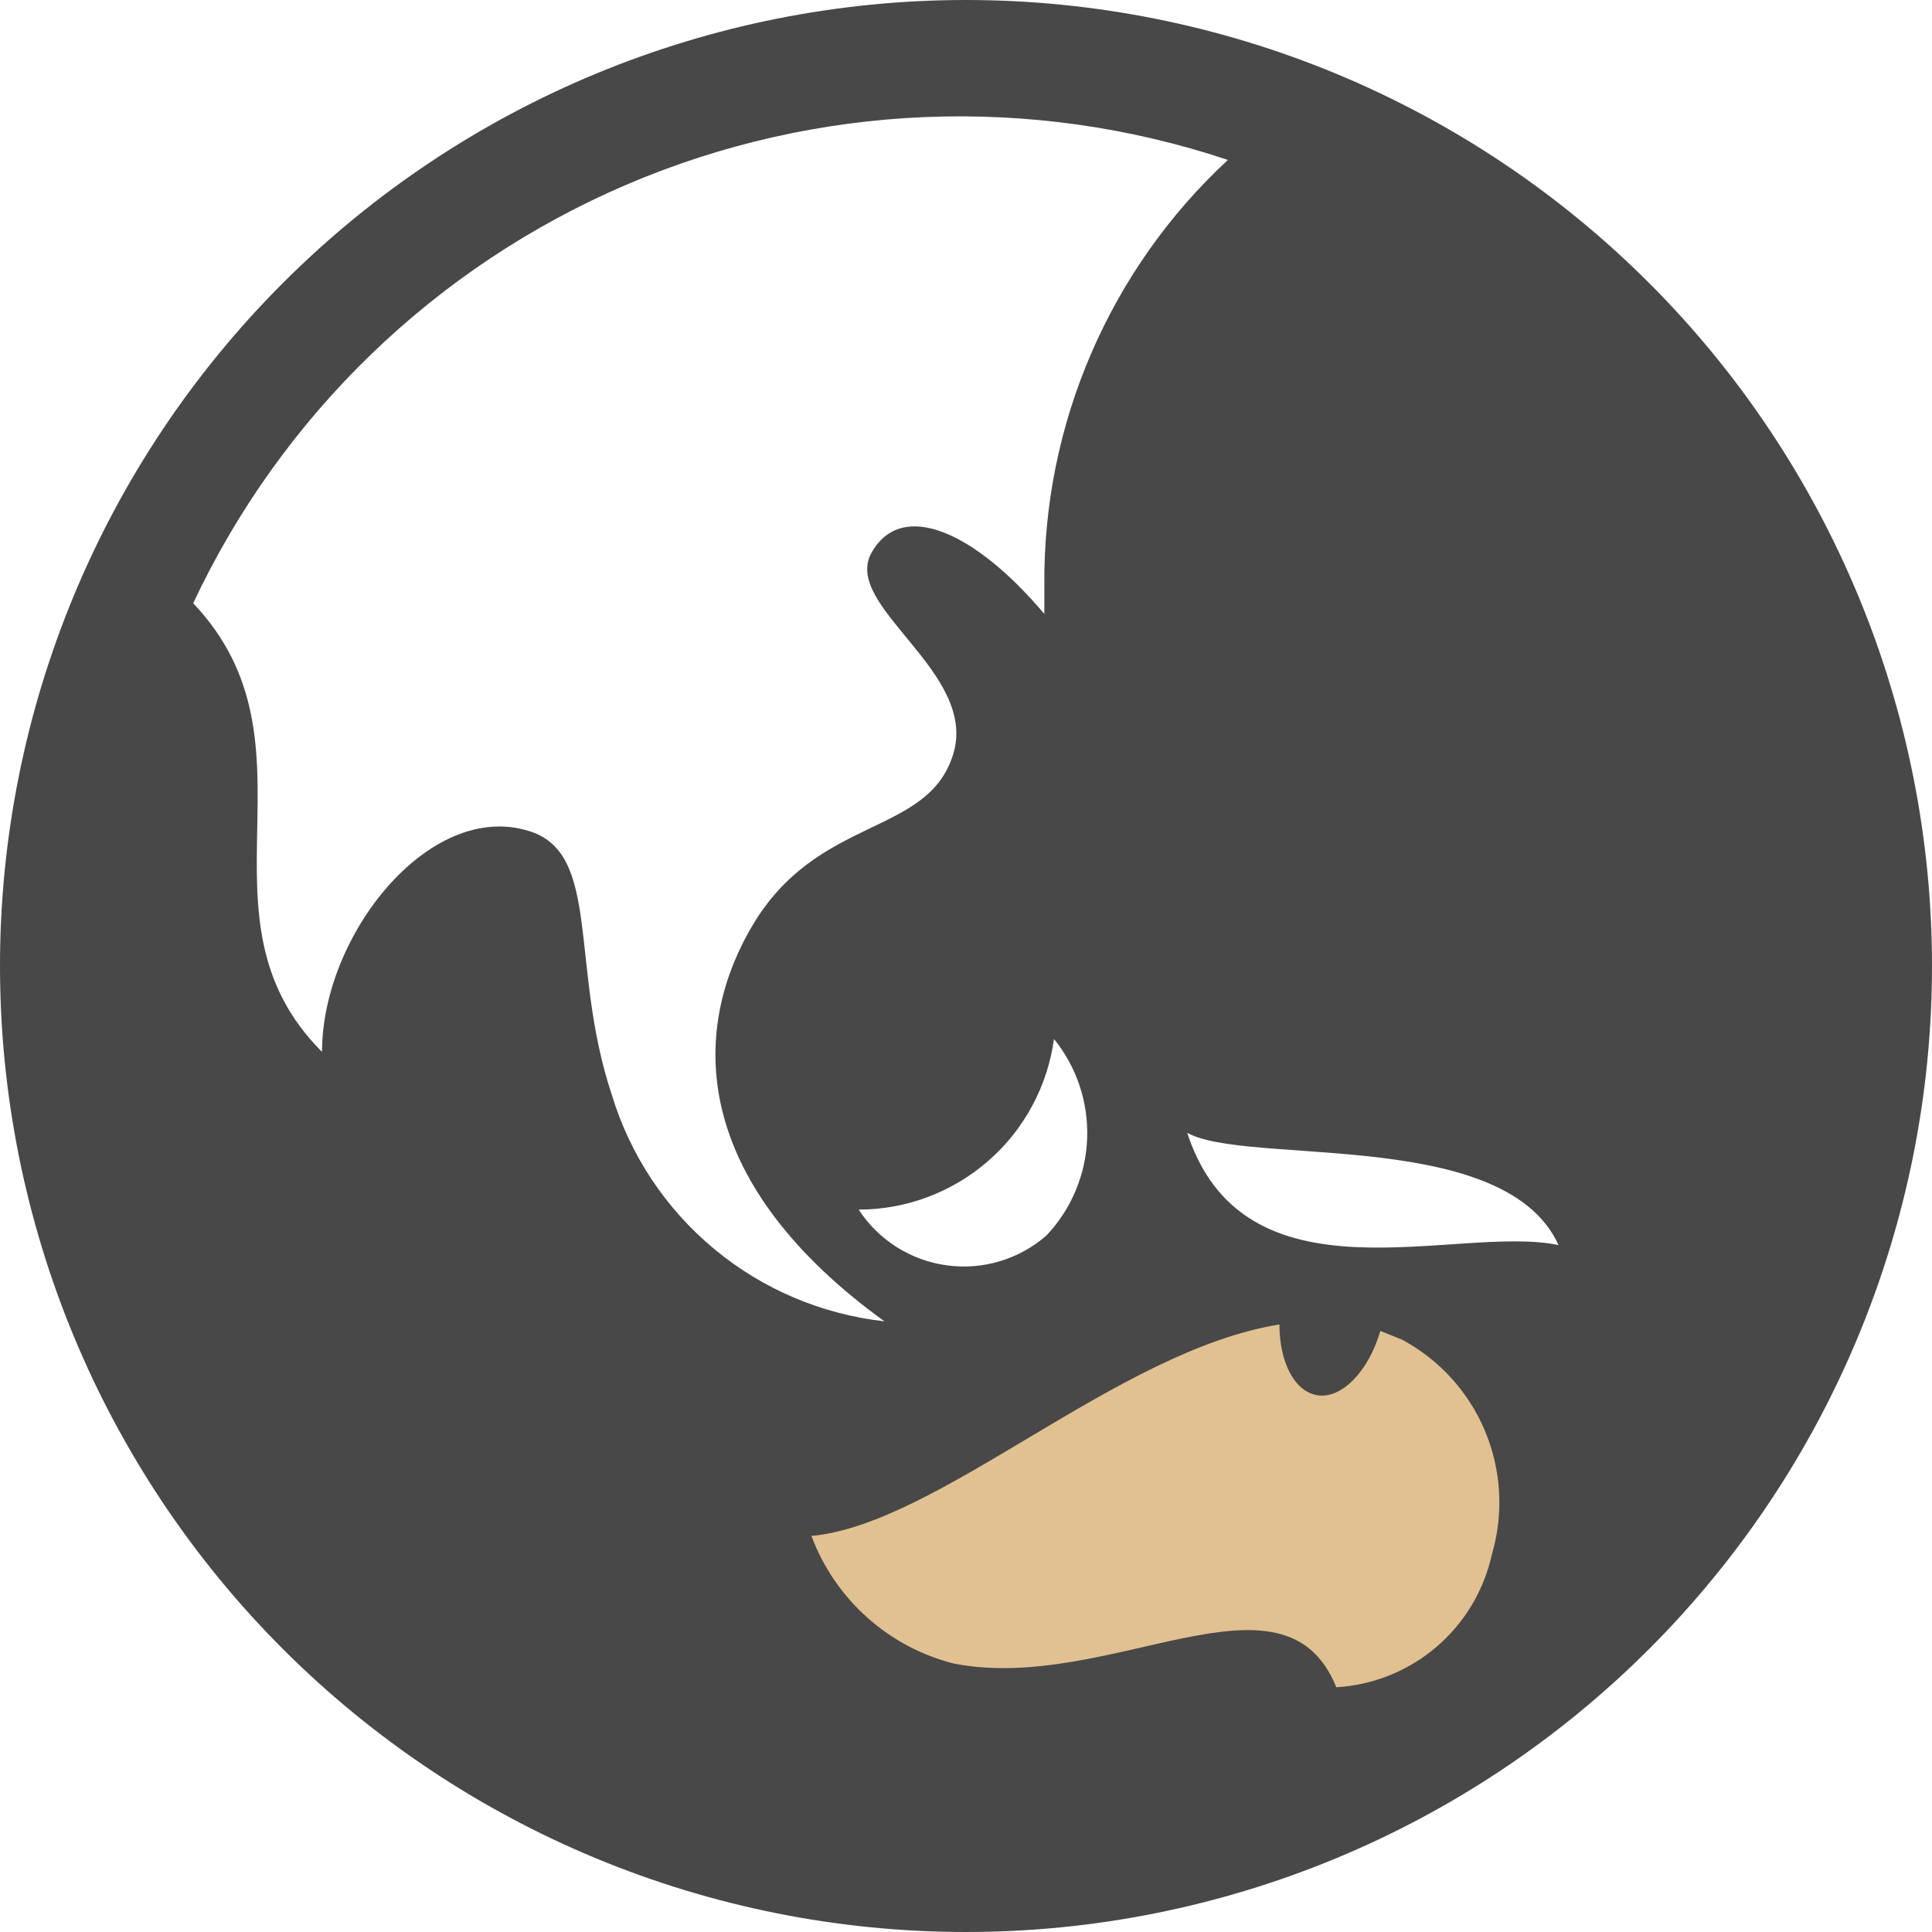 <?xml version="1.0" encoding="UTF-8"?> <svg xmlns="http://www.w3.org/2000/svg" width="31" height="31" viewBox="0 0 31 31" fill="none"><rect x="11.679" y="21.676" width="13" height="7" transform="rotate(-5.814 11.679 21.676)" fill="#E1C191"></rect><path d="M15.5 0C11.389 0 7.447 1.633 4.54 4.54C1.633 7.447 0 11.389 0 15.5C0 19.611 1.633 23.553 4.54 26.46C7.447 29.367 11.389 31 15.5 31C19.611 31 23.553 29.367 26.46 26.46C29.367 23.553 31 19.611 31 15.5C31 11.389 29.367 7.447 26.46 4.54C23.553 1.633 19.611 0 15.5 0ZM20.529 21.252C20.529 21.855 20.77 22.337 21.149 22.389C21.528 22.441 21.958 22.01 22.148 21.356L22.492 21.493C23.092 21.814 23.564 22.331 23.827 22.959C24.09 23.586 24.13 24.285 23.939 24.938C23.812 25.517 23.5 26.04 23.049 26.425C22.598 26.811 22.034 27.038 21.442 27.073C20.598 24.989 17.808 27.177 15.311 26.694C14.791 26.564 14.312 26.309 13.913 25.952C13.514 25.595 13.207 25.146 13.02 24.645C15.069 24.456 17.928 21.666 20.529 21.252ZM13.778 19.409C14.543 19.408 15.281 19.13 15.858 18.627C16.434 18.124 16.808 17.429 16.912 16.671C17.277 17.122 17.466 17.69 17.444 18.27C17.422 18.849 17.19 19.401 16.792 19.823C16.575 20.013 16.32 20.154 16.043 20.237C15.767 20.32 15.476 20.342 15.191 20.303C14.905 20.264 14.631 20.164 14.387 20.01C14.143 19.855 13.936 19.651 13.778 19.409ZM18.944 18.101C19.651 18.772 24.111 17.997 25.007 19.978C23.371 19.633 19.926 21.028 19.031 18.118L18.944 18.101ZM16.757 9.386V9.851C15.638 8.525 14.467 8.008 13.984 8.869C13.502 9.731 15.707 10.781 15.293 12.107C14.88 13.433 13.106 13.072 12.056 14.88C11.005 16.688 11.212 19.048 14.191 21.201C13.186 21.089 12.236 20.686 11.459 20.04C10.681 19.394 10.11 18.534 9.817 17.567C9.128 15.5 9.662 13.674 8.473 13.33C6.889 12.848 5.167 15.001 5.167 16.878C2.997 14.708 5.253 11.952 3.1 9.679C4.515 6.665 6.988 4.276 10.048 2.965C13.109 1.654 16.544 1.512 19.702 2.566C18.764 3.436 18.018 4.491 17.511 5.666C17.003 6.84 16.747 8.107 16.757 9.386Z" fill="#484848"></path></svg> 